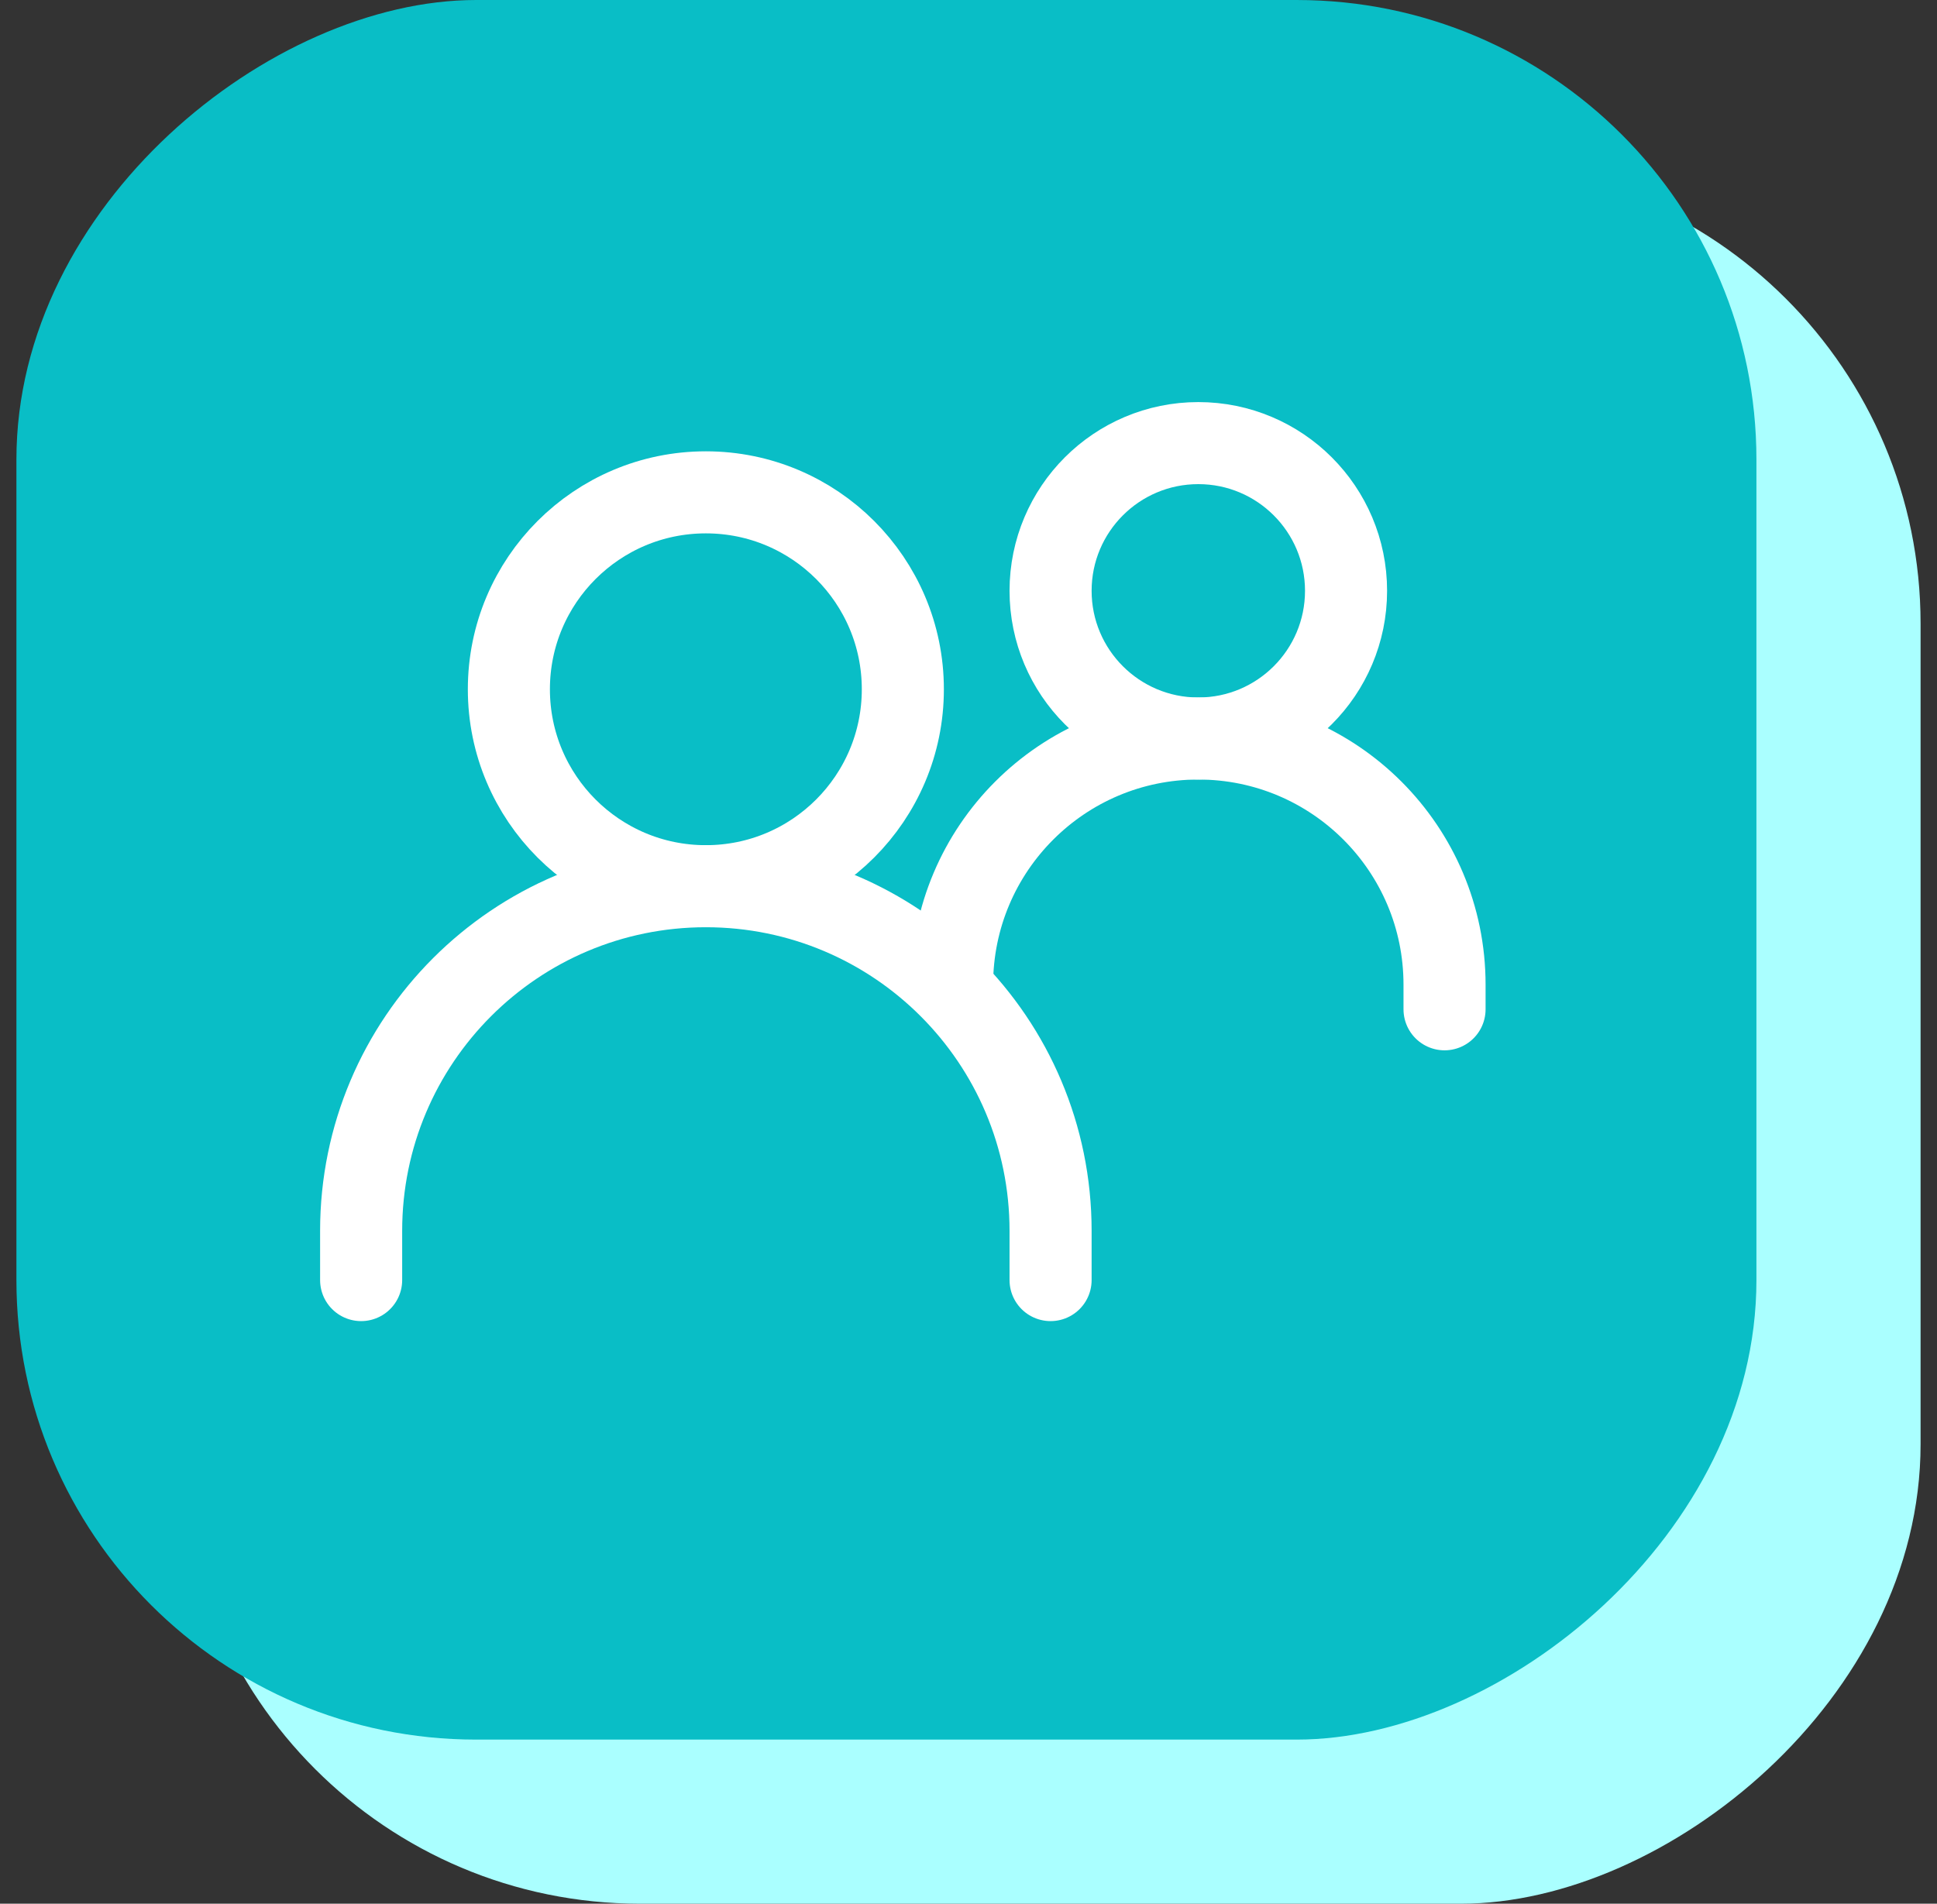<svg xmlns="http://www.w3.org/2000/svg" width="59" height="58" viewBox="0 0 59 58" fill="none"><rect x="0" y="0" width="59" height="58" fill="#333333" stroke="none"/><rect x="5.5" y="58" width="53" height="53" rx="14" transform="rotate(-90 5.5 58)" fill="#AAFFFF"></rect><rect x="0.5" y="53" width="53" height="53" rx="14" transform="rotate(-90 0.5 53)" fill="#09BEC6"></rect><g clip-path="url(#clip0_13207_884)"><path d="M11 39V37.5C11 31.701 15.701 27 21.5 27C27.299 27 32 31.701 32 37.5V39" stroke="white" stroke-width="2.5" stroke-linecap="round"></path><path d="M29 30C29 25.858 32.358 22.5 36.5 22.5C40.642 22.5 44 25.858 44 30V30.75" stroke="white" stroke-width="2.5" stroke-linecap="round"></path><path d="M21.5 27C24.814 27 27.5 24.314 27.5 21C27.5 17.686 24.814 15 21.5 15C18.186 15 15.5 17.686 15.5 21C15.5 24.314 18.186 27 21.5 27Z" stroke="white" stroke-width="2.5" stroke-linecap="round" stroke-linejoin="round"></path><path d="M36.5 22.5C38.985 22.5 41 20.485 41 18C41 15.515 38.985 13.5 36.5 13.5C34.015 13.5 32 15.515 32 18C32 20.485 34.015 22.5 36.5 22.5Z" stroke="white" stroke-width="2.5" stroke-linecap="round" stroke-linejoin="round"></path></g><defs><clipPath id="clip0_13207_884"><rect width="36" height="36" fill="white" transform="translate(9.5 9)"></rect></clipPath></defs></svg>